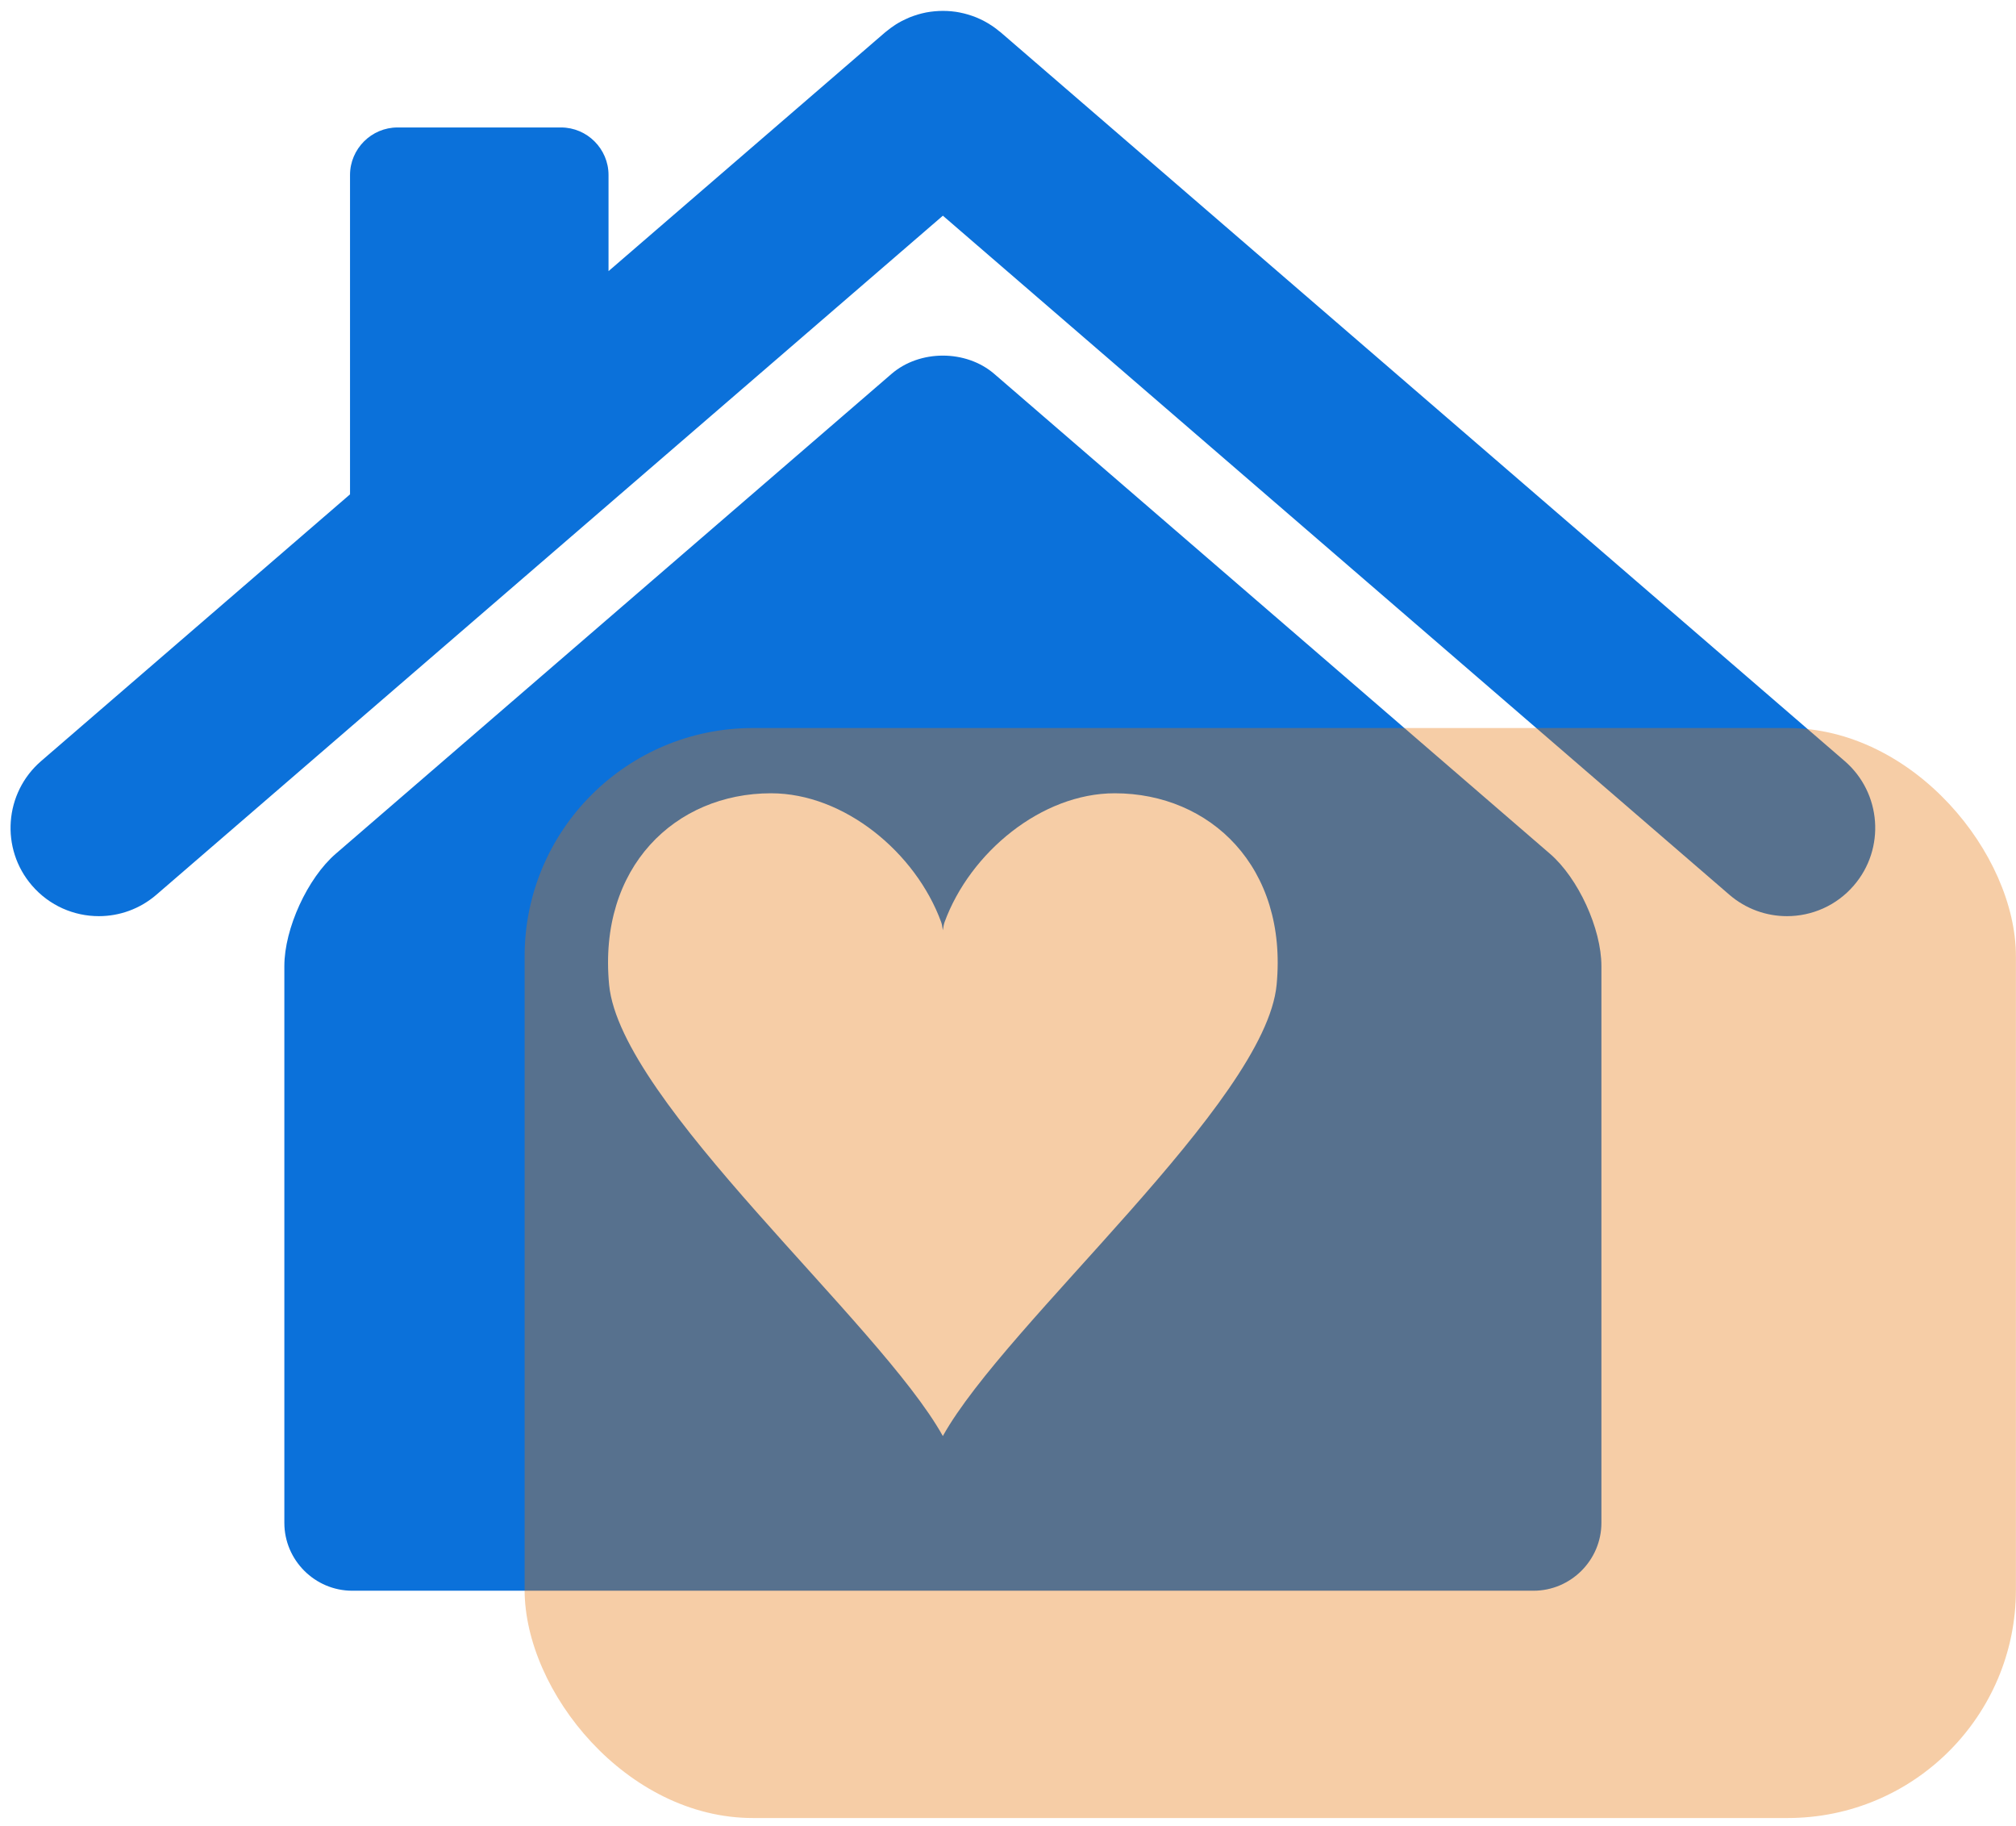 <svg width="106" height="96" viewBox="0 0 106 96" fill="none" xmlns="http://www.w3.org/2000/svg">
<path d="M96.991 40.008L52.61 1.695C52.578 1.67 52.547 1.649 52.517 1.625C52.447 1.567 52.38 1.512 52.308 1.461C52.251 1.421 52.196 1.383 52.142 1.345C52.07 1.297 52 1.253 51.927 1.211C51.864 1.173 51.801 1.138 51.737 1.104C51.669 1.07 51.601 1.035 51.531 1.003C51.459 0.971 51.387 0.939 51.314 0.908C51.251 0.883 51.187 0.858 51.121 0.836C51.042 0.807 50.963 0.782 50.884 0.76C50.823 0.74 50.759 0.724 50.696 0.709C50.614 0.689 50.531 0.668 50.449 0.654C50.384 0.642 50.321 0.632 50.257 0.621C50.175 0.608 50.092 0.6 50.01 0.592C49.943 0.586 49.876 0.581 49.808 0.578C49.728 0.575 49.652 0.572 49.571 0.572C49.5 0.572 49.428 0.575 49.356 0.578C49.283 0.581 49.207 0.586 49.133 0.594C49.058 0.6 48.982 0.608 48.909 0.62C48.837 0.63 48.767 0.642 48.694 0.655C48.62 0.671 48.543 0.689 48.466 0.706C48.397 0.724 48.33 0.741 48.261 0.762C48.187 0.784 48.114 0.807 48.041 0.834C47.97 0.857 47.9 0.883 47.83 0.912C47.763 0.94 47.697 0.968 47.63 1.002C47.556 1.035 47.482 1.07 47.41 1.108C47.349 1.141 47.292 1.173 47.233 1.206C47.156 1.252 47.08 1.298 47.01 1.348C46.954 1.383 46.903 1.421 46.849 1.459C46.776 1.512 46.706 1.567 46.634 1.626C46.605 1.651 46.575 1.671 46.545 1.695L31.996 14.254V9.2C31.996 7.827 30.873 6.701 29.499 6.701H20.902C19.527 6.701 18.404 7.827 18.404 9.2V25.988L2.164 40.008C0.223 41.683 0.008 44.616 1.682 46.553C2.6 47.617 3.894 48.163 5.198 48.163C6.272 48.163 7.351 47.79 8.226 47.034L49.576 11.339L90.926 47.034C91.802 47.79 92.881 48.163 93.957 48.163C95.259 48.163 96.554 47.617 97.471 46.553C99.145 44.616 98.93 41.683 96.991 40.008Z" fill="#0B71DA"/>
<path d="M67.124 51.771C66.535 57.953 52.892 69.533 49.574 75.493C46.258 69.533 32.618 57.953 32.027 51.771C31.439 45.586 35.509 41.703 40.54 41.703C44.388 41.703 48.15 44.82 49.487 48.477C49.523 48.575 49.552 48.721 49.574 48.902C49.601 48.721 49.63 48.575 49.665 48.477C51.003 44.82 54.762 41.703 58.61 41.703C63.643 41.703 67.712 45.586 67.124 51.771ZM81.497 44.883L52.279 19.657C50.791 18.374 48.359 18.374 46.874 19.657L17.653 44.883C16.167 46.165 14.951 48.822 14.951 50.785V80.056C14.951 82.018 16.556 83.625 18.52 83.625H80.63C82.592 83.625 84.201 82.018 84.201 80.056V50.785C84.201 48.822 82.984 46.165 81.497 44.883Z" fill="#0B71DA"/>
<rect x="27.584" y="38.273" width="78.412" height="57.301" rx="12" fill="#E47100" fill-opacity="0.35"/>
</svg>

